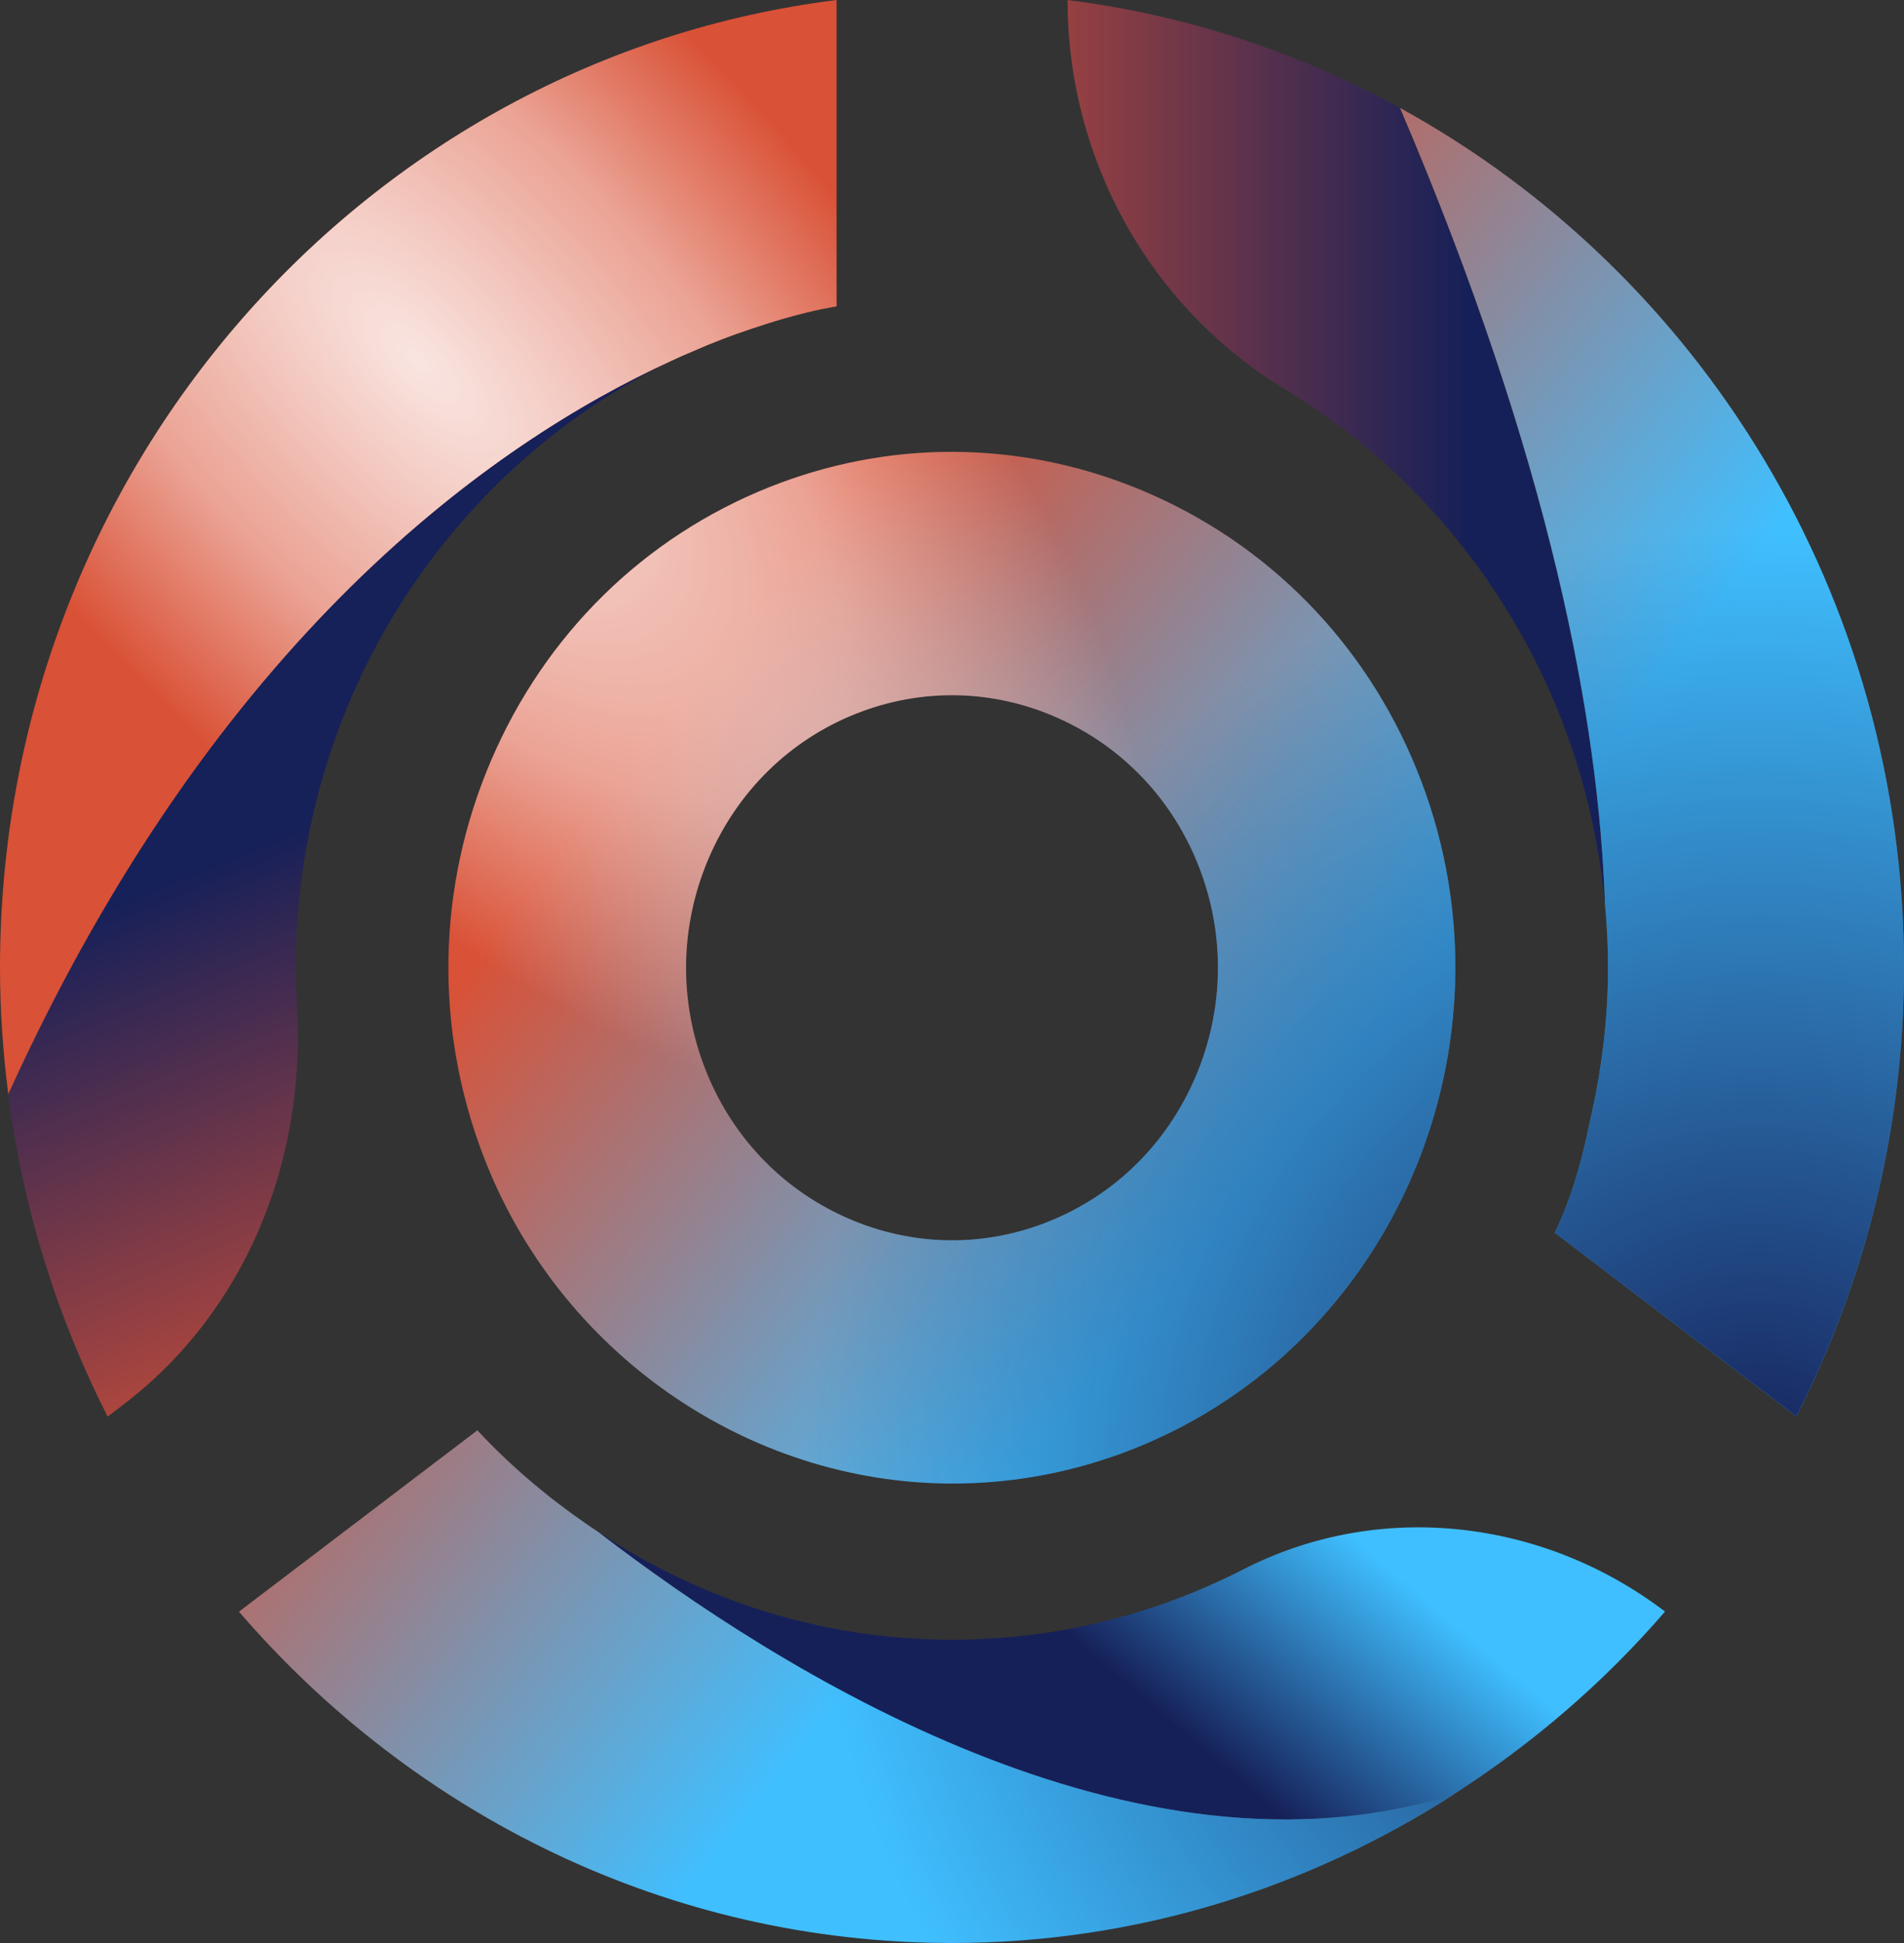 <?xml version="1.0" encoding="UTF-8"?>
<svg width="200px" height="204px" viewBox="0 0 200 204" version="1.1" xmlns="http://www.w3.org/2000/svg" xmlns:xlink="http://www.w3.org/1999/xlink">
    <rect x="0" y="0" width="200" height="204" fill="#333333" stroke="none"/>
    <title>Codifre</title>
    <defs>
        <linearGradient x1="-39.352%" y1="31.956%" x2="74.318%" y2="31.956%" id="linearGradient-1">
            <stop stop-color="#D95136" offset="0%"></stop>
            <stop stop-color="#162058" offset="100%"></stop>
        </linearGradient>
        <linearGradient x1="37.542%" y1="45.784%" x2="52.578%" y2="104.568%" id="linearGradient-2">
            <stop stop-color="#162059" offset="0%"></stop>
            <stop stop-color="#D95136" offset="100%"></stop>
        </linearGradient>
        <linearGradient x1="53.442%" y1="55.721%" x2="85.026%" y2="41.864%" id="linearGradient-3">
            <stop stop-color="#162058" offset="0%"></stop>
            <stop stop-color="#3FBFFF" offset="100%"></stop>
        </linearGradient>
        <linearGradient x1="34.621%" y1="37.302%" x2="65.253%" y2="61.742%" id="linearGradient-4">
            <stop stop-color="#D95136" offset="0%"></stop>
            <stop stop-color="#40BFFF" offset="100%"></stop>
        </linearGradient>
        <radialGradient cx="22.023%" cy="18.705%" fx="22.023%" fy="18.705%" r="50.484%" gradientTransform="translate(0.22,0.187),scale(1,0.98),rotate(46.294),scale(1,0.44),translate(-0.22,-0.187)" id="radialGradient-5">
            <stop stop-color="#FFFFFF" stop-opacity="0.851" offset="0%"></stop>
            <stop stop-color="#FFFFFF" stop-opacity="0.471" offset="57.762%"></stop>
            <stop stop-color="#FFFFFF" stop-opacity="0" offset="100%"></stop>
        </radialGradient>
        <radialGradient cx="91.454%" cy="76.847%" fx="91.454%" fy="76.847%" r="49.682%" gradientTransform="translate(0.915,0.768),scale(1,0.98),rotate(-146.552),translate(-0.915,-0.768)" id="radialGradient-6">
            <stop stop-color="#162059" offset="0%"></stop>
            <stop stop-color="#162059" stop-opacity="0" offset="100%"></stop>
        </radialGradient>
        <path d="M50.145,150.171 C53.921,154.233 58.206,157.771 62.82,160.83 C81.869,175.483 119.229,198.907 152.699,188.407 C137.389,198.231 119.369,204 99.998,204 C70.176,204 43.437,190.49 25.1,169.213 L25.1,169.213 Z M99.969,47.44 C107.195,47.44 114.417,48.977 121.244,52.045 C134.191,57.867 144.143,68.483 149.262,81.934 C159.849,109.751 146.365,141.212 119.206,152.061 C113.053,154.516 106.616,155.761 100.066,155.761 C78.409,155.761 58.587,141.902 50.739,121.273 C45.608,107.799 45.91,93.087 51.589,79.841 C57.265,66.596 67.636,56.412 80.791,51.157 C87.002,48.678 93.488,47.44 99.969,47.44 Z M147.064,11.335 C178.532,28.587 200,62.54 200,101.586 C200,118.582 195.874,134.59 188.689,148.714 L188.689,148.714 L163.307,129.414 C163.307,129.414 163.35,129.339 163.427,129.187 L163.492,129.058 C164.035,127.963 165.672,124.325 166.966,117.92 C168.193,112.669 168.912,107.218 168.912,101.586 C168.912,99.324 168.796,97.09 168.591,94.883 C167.944,75.899 162.952,48.539 147.064,11.335 Z M111.218,75.428 C104.384,72.347 96.792,72.183 89.852,74.96 C82.915,77.73 77.442,83.115 74.439,90.112 C71.44,97.114 71.277,104.883 73.983,111.99 C76.691,119.11 81.956,124.722 88.808,127.797 C92.409,129.41 96.213,130.222 100.02,130.222 C103.443,130.222 106.867,129.568 110.143,128.253 C117.083,125.482 122.56,120.104 125.562,113.102 C128.56,106.098 128.723,98.325 126.018,91.217 C123.31,84.108 118.053,78.503 111.218,75.428 Z M87.877,-1.06705523e-13 L87.877,32.171 C87.877,32.171 85.89,32.444 82.466,33.417 C81.745,33.611 81.042,33.846 80.331,34.064 C79.851,34.217 79.365,34.373 78.846,34.551 C76.782,35.235 74.763,36.01 72.788,36.883 C72.452,37.027 72.119,37.167 71.773,37.319 C71.299,37.538 70.815,37.738 70.347,37.967 C51.945,46.422 22.715,66.772 0.871,114.878 C0.31,110.526 -1.42108547e-12,106.093 -1.42108547e-12,101.586 C-1.42108547e-12,49.324 38.445,6.157 87.877,-1.06705523e-13 L87.877,-1.06705523e-13 Z" id="path-7"></path>
    </defs>
    <g id="Presentatie-1" stroke="none" stroke-width="1" fill="none" fill-rule="evenodd">
        <g id="Artboard" transform="translate(-83, -31)">
            <g id="Codifre" transform="translate(83, 31)">
                <path d="M112.139,0.004 C112.139,16.812 120.854,32.314 134.979,40.87 C153.482,52.077 166.448,71.876 168.577,94.883 C167.931,75.899 162.938,48.539 147.05,11.335 C136.407,5.501 124.629,1.564 112.139,0.004 Z" id="Fill-1" fill="url(#linearGradient-1)"></path>
                <path d="M0.857,114.878 C2.41,126.941 6.021,138.348 11.305,148.73 L12.94,147.487 C25.695,137.789 32.141,122.033 31.197,105.792 C31.116,104.401 31.075,102.998 31.075,101.586 C31.075,73.545 47.144,49.328 70.333,37.967 C51.932,46.422 22.702,66.772 0.857,114.878 Z" id="Fill-2" fill="url(#linearGradient-2)"></path>
                <path d="M174.898,169.2 C162.061,159.44 144.881,157.455 130.581,164.778 C121.363,169.497 110.978,172.16 99.985,172.16 C86.268,172.16 73.544,167.945 62.807,160.83 C81.855,175.483 119.215,198.907 152.686,188.407 C160.954,183.102 168.467,176.663 174.898,169.2 Z" id="Fill-3" fill="url(#linearGradient-3)"></path>
                <g id="Combined-Shape">
                    <use fill="url(#linearGradient-4)" xlink:href="#path-7"></use>
                    <use fill="url(#radialGradient-5)" xlink:href="#path-7"></use>
                    <use fill="url(#radialGradient-6)" xlink:href="#path-7"></use>
                </g>
            </g>
        </g>
    </g>
</svg>